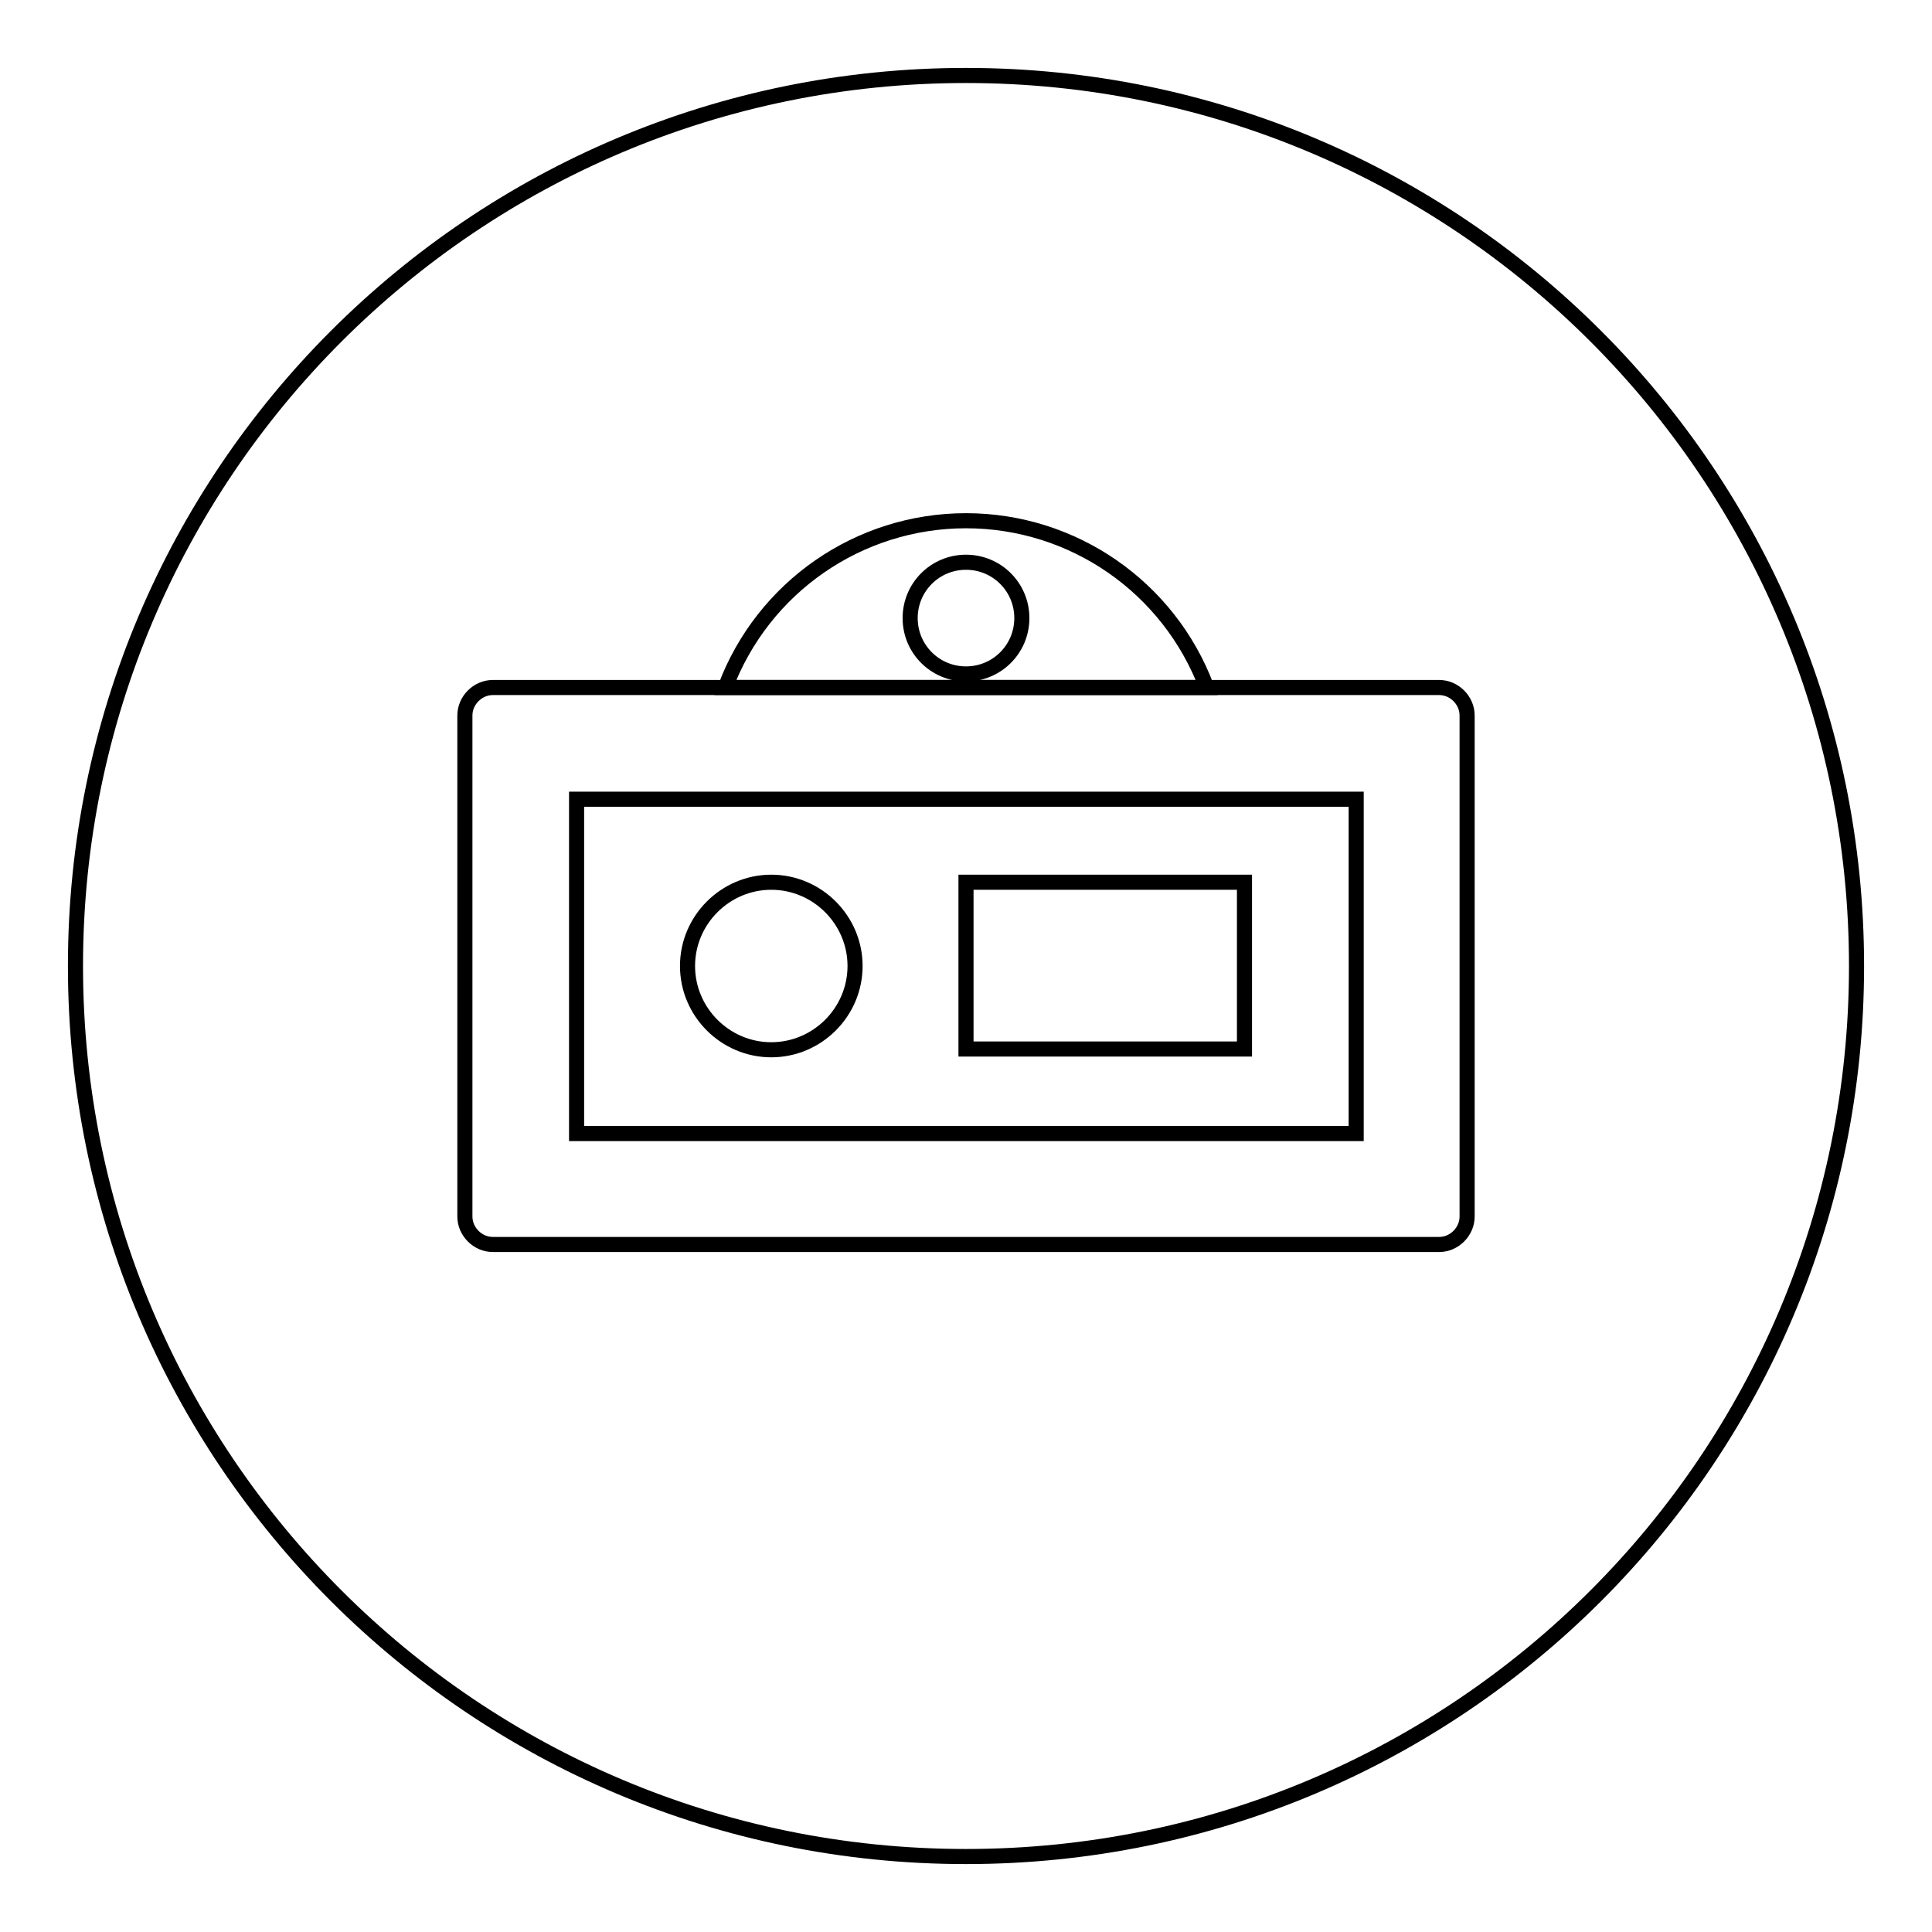 <?xml version="1.0" encoding="utf-8"?>
<!-- Svg Vector Icons : http://www.onlinewebfonts.com/icon -->
<!DOCTYPE svg PUBLIC "-//W3C//DTD SVG 1.1//EN" "http://www.w3.org/Graphics/SVG/1.1/DTD/svg11.dtd">
<svg version="1.1" xmlns="http://www.w3.org/2000/svg" xmlns:xlink="http://www.w3.org/1999/xlink" x="0px" y="0px" viewBox="0 0 256 256" enable-background="new 0 0 256 256" xml:space="preserve">
<g> <path stroke-width="2" fill-opacity="0" stroke="#000000"  d="M128,10C62.8,10,10,62.8,10,128c0,65.2,52.8,118,118,118c65.2,0,118-52.8,118-118C246,62.8,193.2,10,128,10 z M194.4,161.2c0,2-1.7,3.7-3.7,3.7H65.3c-2,0-3.7-1.7-3.7-3.7V94.8c0-2,1.7-3.7,3.7-3.7h125.4c2,0,3.7,1.7,3.7,3.7V161.2z"/> <path stroke-width="2" fill-opacity="0" stroke="#000000"  d="M76.4,105.9h103.3v44.3H76.4V105.9z"/> <path stroke-width="2" fill-opacity="0" stroke="#000000"  d="M128,116.9h36.9v22.1H128V116.9z"/> <path stroke-width="2" fill-opacity="0" stroke="#000000"  d="M91.1,128c0,6.1,5,11.1,11.1,11.1s11.1-5,11.1-11.1c0-6.1-5-11.1-11.1-11.1S91.1,121.9,91.1,128z"/> <path stroke-width="2" fill-opacity="0" stroke="#000000"  d="M128,69c-14.2,0-26.9,8.8-31.9,22.1h63.8C154.9,77.8,142.2,69,128,69z M128,89.3c-4.1,0-7.4-3.3-7.4-7.4 s3.3-7.4,7.4-7.4s7.4,3.3,7.4,7.4S132.1,89.3,128,89.3z"/></g>
</svg>